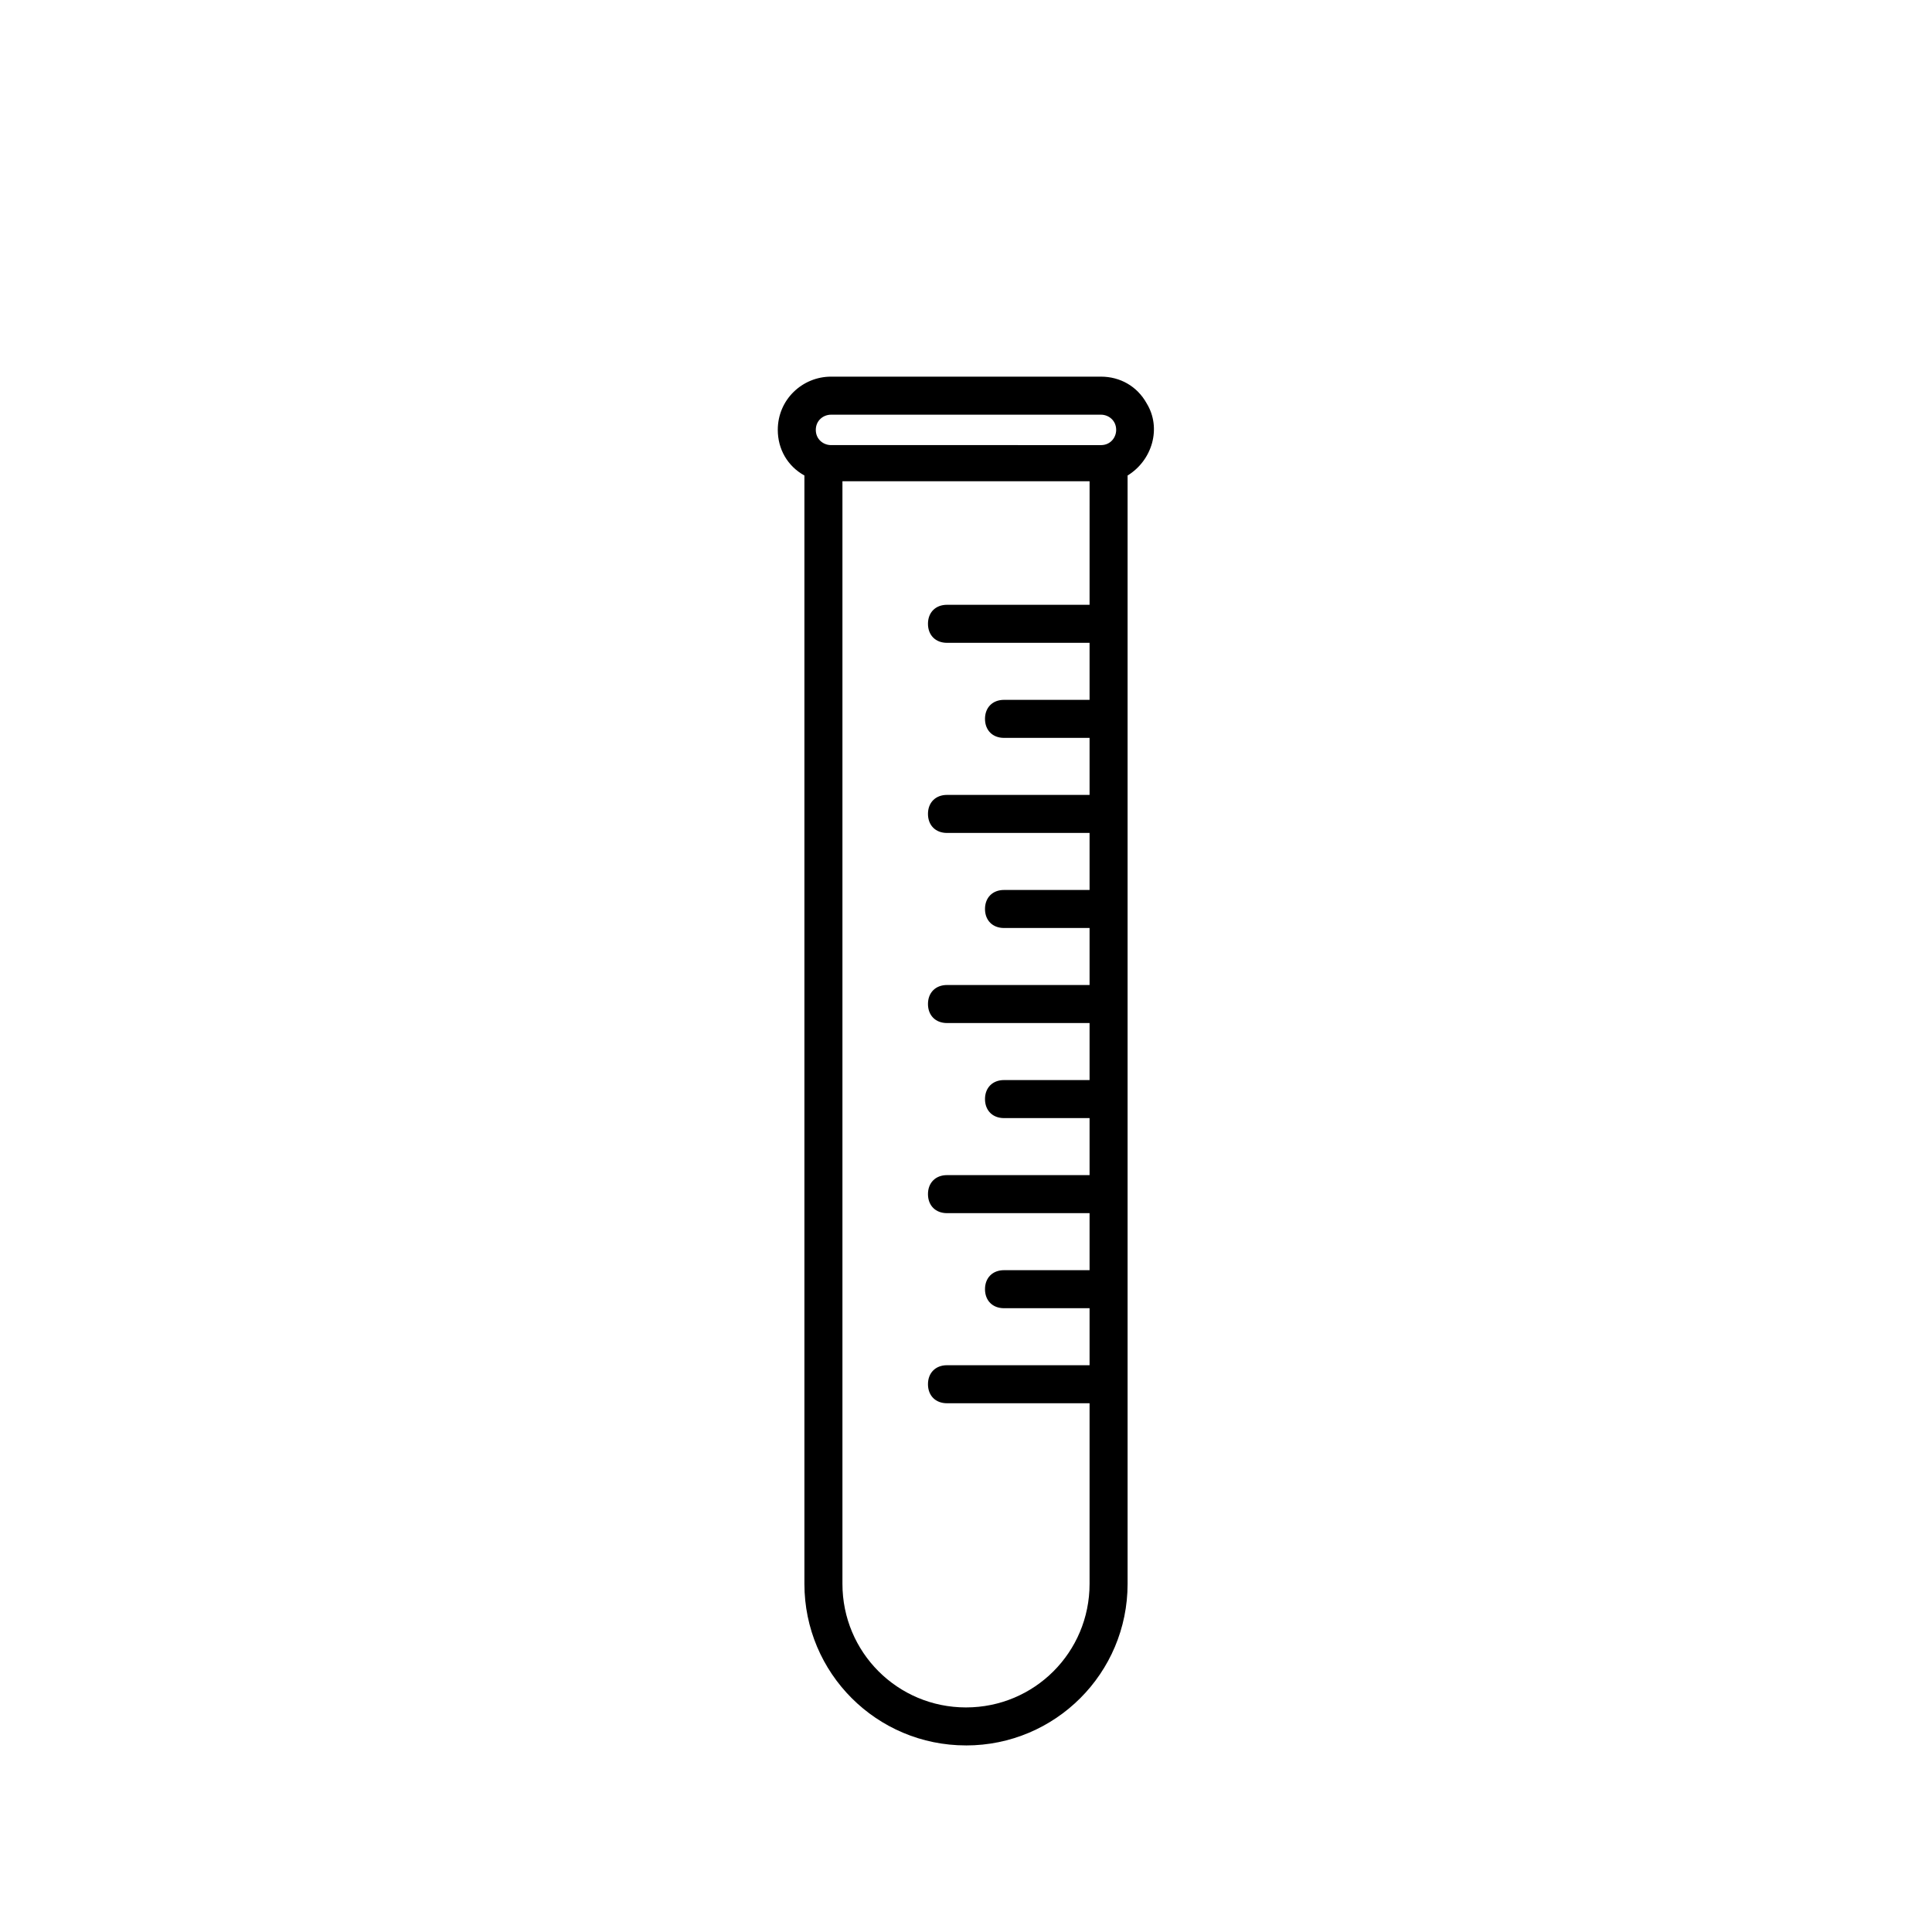<?xml version="1.0" encoding="UTF-8"?>
<!-- Uploaded to: SVG Repo, www.svgrepo.com, Generator: SVG Repo Mixer Tools -->
<svg fill="#000000" width="800px" height="800px" version="1.1" viewBox="144 144 512 512" xmlns="http://www.w3.org/2000/svg">
 <path d="m400 606.56c23.68 0 42.824-19.145 42.824-42.824v-293.72c6.551-4.031 9.07-12.594 5.039-19.145-2.523-4.535-7.055-7.055-12.094-7.055h-71.543c-7.559 0-14.105 6.047-14.105 14.105 0 5.039 2.519 9.574 7.055 12.09v293.72c0 23.68 19.145 42.824 42.824 42.824zm0-10.074c-18.137 0-32.746-14.609-32.746-32.746v-292.21h65.496l-0.004 32.746h-37.785c-3.023 0-5.039 2.016-5.039 5.039s2.016 5.039 5.039 5.039h37.785v15.113h-22.672c-3.023 0-5.039 2.016-5.039 5.039 0 3.023 2.016 5.039 5.039 5.039h22.672v15.113h-37.785c-3.023 0-5.039 2.016-5.039 5.039 0 3.023 2.016 5.039 5.039 5.039h37.785v15.113h-22.672c-3.023 0-5.039 2.016-5.039 5.039 0 3.023 2.016 5.039 5.039 5.039h22.672v15.113l-37.785-0.004c-3.023 0-5.039 2.016-5.039 5.039 0 3.023 2.016 5.039 5.039 5.039h37.785v15.113h-22.672c-3.023 0-5.039 2.016-5.039 5.039s2.016 5.039 5.039 5.039h22.672v15.113h-37.785c-3.023 0-5.039 2.016-5.039 5.039 0 3.023 2.016 5.039 5.039 5.039h37.785v15.113h-22.672c-3.023 0-5.039 2.016-5.039 5.039 0 3.023 2.016 5.039 5.039 5.039h22.672v15.113l-37.785-0.004c-3.023 0-5.039 2.016-5.039 5.039 0 3.023 2.016 5.039 5.039 5.039h37.785v47.863c0 18.137-14.609 32.746-32.746 32.746zm-35.773-342.59h71.539c2.016 0 4.031 1.512 4.031 4.031 0 2.016-1.512 4.031-4.031 4.031l-71.539-0.004c-2.016 0-4.031-1.512-4.031-4.031 0.004-2.516 2.016-4.027 4.031-4.027z"/>
</svg>
